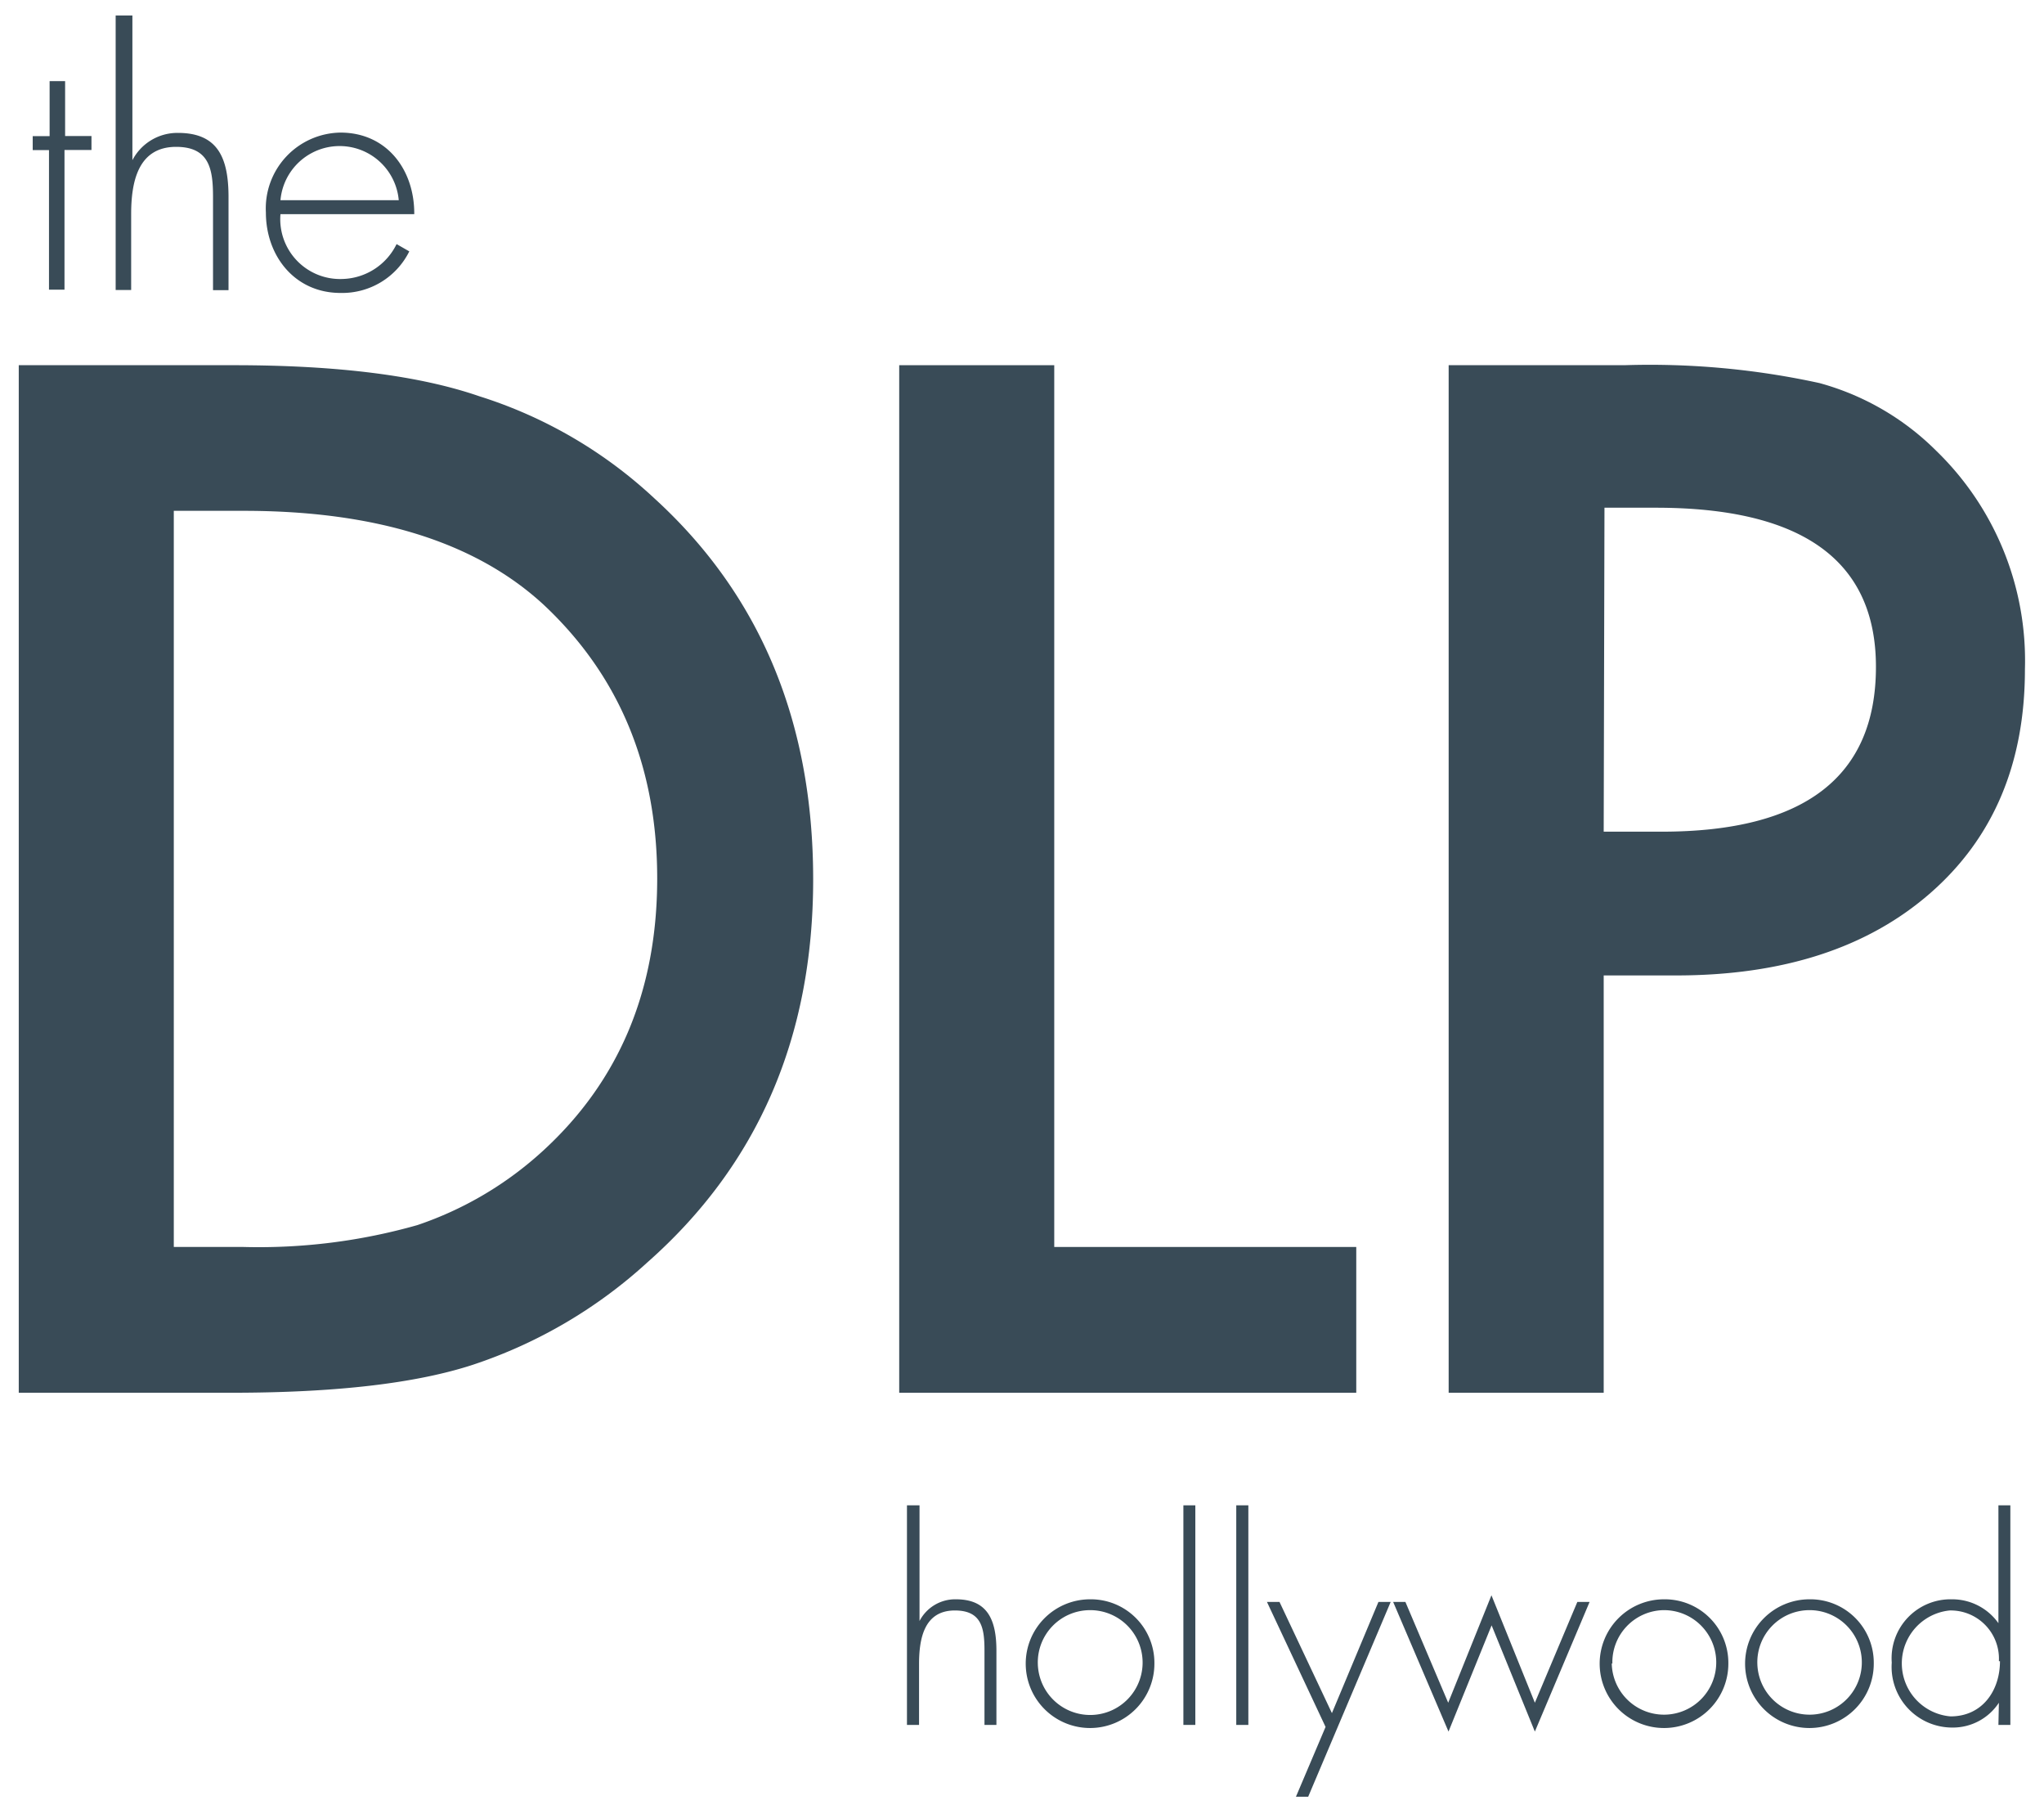 <svg id="Layer_1" data-name="Layer 1" xmlns="http://www.w3.org/2000/svg" viewBox="0 0 131.84 116.66"><defs><style>.cls-1{fill:#394b57;}</style></defs><path class="cls-1" d="M4.16,18.68h-1v-9H2.11v-.9H3.2V5.23h1V8.77H5.9v.9H4.16Z"/><path class="cls-1" d="M8.54,1v9.33h0a3.27,3.27,0,0,1,2.94-1.76c2.56,0,3.26,1.59,3.26,4.14v6h-1v-6c0-1.78-.22-3.24-2.38-3.24-2.49,0-2.9,2.32-2.9,4.34v4.89h-1V1Z"/><path class="cls-1" d="M18.09,13.81a3.86,3.86,0,0,0,4,4.18,4,4,0,0,0,3.49-2.25l.82.47a4.83,4.83,0,0,1-4.44,2.68c-2.94,0-4.81-2.38-4.81-5.19a4.89,4.89,0,0,1,4.81-5.15c3,0,4.78,2.41,4.76,5.26Zm7.63-.9a3.83,3.83,0,0,0-7.63,0Z"/><path class="cls-1" d="M59.31,97.07v7.46h0a2.59,2.59,0,0,1,2.35-1.4c2,0,2.61,1.27,2.61,3.31v4.79h-.77v-4.79c0-1.43-.17-2.59-1.91-2.59-2,0-2.31,1.85-2.31,3.46v3.92h-.78V97.07Z"/><path class="cls-1" d="M74.46,107.26a4.15,4.15,0,1,1-4.17-4.13A4.1,4.1,0,0,1,74.46,107.26Zm-7.52,0a3.38,3.38,0,1,0,3.3-3.43A3.37,3.37,0,0,0,66.94,107.28Z"/><path class="cls-1" d="M77.1,111.23h-.77V97.07h.77Z"/><path class="cls-1" d="M80.52,111.23h-.78V97.07h.78Z"/><path class="cls-1" d="M81.72,103.3h.81l3.38,7.17,3-7.17h.79l-5.32,12.56h-.79l1.91-4.5Z"/><path class="cls-1" d="M93.41,109.8l2.79-6.93L99,109.8l2.74-6.5h.79L99,111.66l-2.79-6.85-2.78,6.85-3.57-8.36h.79Z"/><path class="cls-1" d="M111.48,107.26a4.15,4.15,0,1,1-4.17-4.13A4.1,4.1,0,0,1,111.48,107.26Zm-7.52,0a3.37,3.37,0,1,0,3.29-3.43A3.36,3.36,0,0,0,104,107.28Z"/><path class="cls-1" d="M120.86,107.26a4.15,4.15,0,1,1-4.17-4.13A4.09,4.09,0,0,1,120.86,107.26Zm-7.51,0a3.37,3.37,0,1,0,3.29-3.43A3.36,3.36,0,0,0,113.35,107.28Z"/><path class="cls-1" d="M128.93,109.8h0a3.55,3.55,0,0,1-3,1.6,3.91,3.91,0,0,1-3.91-4.19,3.8,3.8,0,0,1,3.88-4.08,3.65,3.65,0,0,1,3,1.54h0v-7.6h.77v14.16h-.77Zm0-2.68a3.11,3.11,0,0,0-3.18-3.27,3.43,3.43,0,0,0,.06,6.83C127.88,110.68,129,109,129,107.12Z"/><path class="cls-1" d="M1.21,89.81V23.55h13.9q10,0,15.8,2a29.52,29.52,0,0,1,11.28,6.57q10.26,9.34,10.26,24.59T41.76,81.4A31.22,31.22,0,0,1,30.52,88Q25,89.81,14.94,89.81Zm10-9.4h4.51A37.42,37.42,0,0,0,26.92,79,22.76,22.76,0,0,0,35,74.23q7.38-6.74,7.39-17.55T35.07,39q-6.57-6.06-19.35-6.06H11.21Z"/><path class="cls-1" d="M68,23.55V80.41H87.48v9.4H58V23.55Z"/><path class="cls-1" d="M103.44,62.9V89.81h-10V23.55h11.33a51.35,51.35,0,0,1,12.58,1.15,17,17,0,0,1,7.55,4.38,18.84,18.84,0,0,1,5.71,14.08q0,9.09-6.09,14.42T108.08,62.9Zm0-9.27h3.74Q121,53.63,121,43q0-10.26-14.2-10.26h-3.31Z"/></svg>